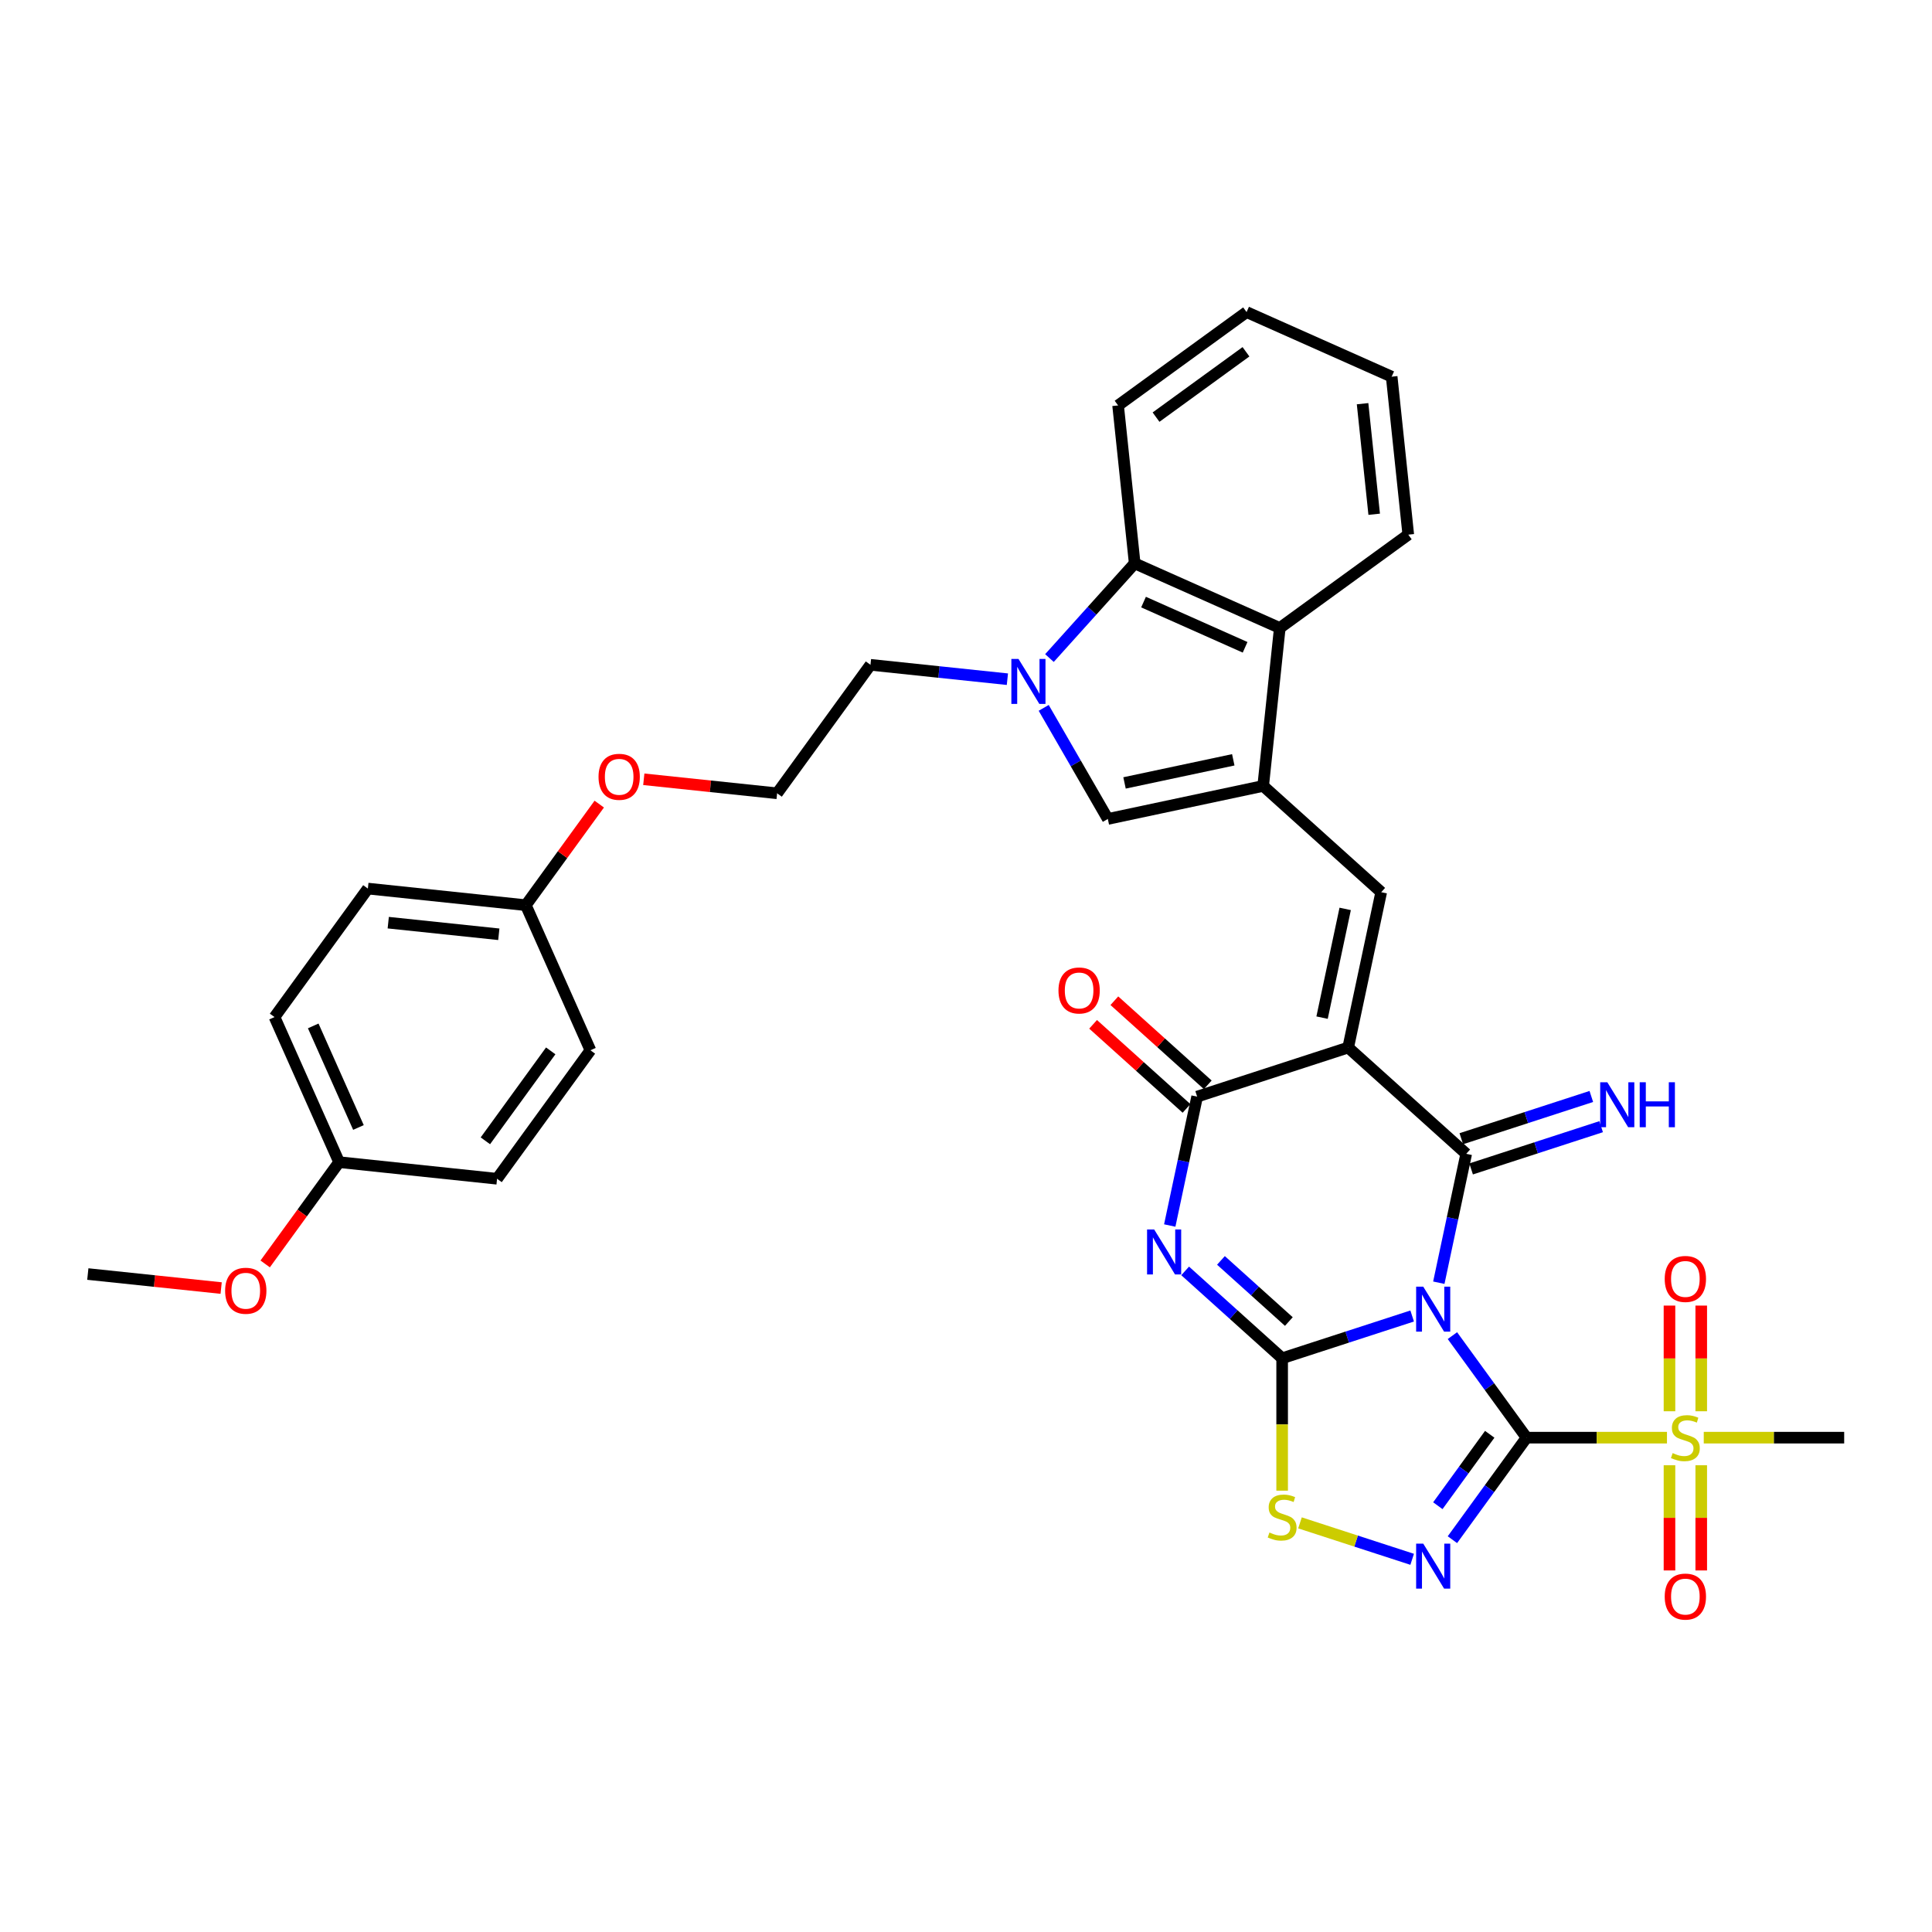 <?xml version='1.0' encoding='iso-8859-1'?>
<svg version='1.1' baseProfile='full'
              xmlns='http://www.w3.org/2000/svg'
                      xmlns:rdkit='http://www.rdkit.org/xml'
                      xmlns:xlink='http://www.w3.org/1999/xlink'
                  xml:space='preserve'
width='1000px' height='1000px' viewBox='0 0 1000 1000'>
<!-- END OF HEADER -->
<rect style='opacity:1.0;fill:#FFFFFF;stroke:none' width='1000' height='1000' x='0' y='0'> </rect>
<path class='bond-0' d='M 751.768,691.319 L 770.952,717.724' style='fill:none;fill-rule:evenodd;stroke:#0000FF;stroke-width:6px;stroke-linecap:butt;stroke-linejoin:miter;stroke-opacity:1' />
<path class='bond-0' d='M 770.952,717.724 L 790.136,744.129' style='fill:none;fill-rule:evenodd;stroke:#000000;stroke-width:6px;stroke-linecap:butt;stroke-linejoin:miter;stroke-opacity:1' />
<path class='bond-1' d='M 730.934,681.16 L 697.285,692.093' style='fill:none;fill-rule:evenodd;stroke:#0000FF;stroke-width:6px;stroke-linecap:butt;stroke-linejoin:miter;stroke-opacity:1' />
<path class='bond-1' d='M 697.285,692.093 L 663.637,703.026' style='fill:none;fill-rule:evenodd;stroke:#000000;stroke-width:6px;stroke-linecap:butt;stroke-linejoin:miter;stroke-opacity:1' />
<path class='bond-3' d='M 744.729,663.928 L 751.819,630.572' style='fill:none;fill-rule:evenodd;stroke:#0000FF;stroke-width:6px;stroke-linecap:butt;stroke-linejoin:miter;stroke-opacity:1' />
<path class='bond-3' d='M 751.819,630.572 L 758.909,597.215' style='fill:none;fill-rule:evenodd;stroke:#000000;stroke-width:6px;stroke-linecap:butt;stroke-linejoin:miter;stroke-opacity:1' />
<path class='bond-5' d='M 790.136,744.129 L 770.952,770.533' style='fill:none;fill-rule:evenodd;stroke:#000000;stroke-width:6px;stroke-linecap:butt;stroke-linejoin:miter;stroke-opacity:1' />
<path class='bond-5' d='M 770.952,770.533 L 751.768,796.938' style='fill:none;fill-rule:evenodd;stroke:#0000FF;stroke-width:6px;stroke-linecap:butt;stroke-linejoin:miter;stroke-opacity:1' />
<path class='bond-5' d='M 771.08,742.386 L 757.651,760.87' style='fill:none;fill-rule:evenodd;stroke:#000000;stroke-width:6px;stroke-linecap:butt;stroke-linejoin:miter;stroke-opacity:1' />
<path class='bond-5' d='M 757.651,760.87 L 744.222,779.353' style='fill:none;fill-rule:evenodd;stroke:#0000FF;stroke-width:6px;stroke-linecap:butt;stroke-linejoin:miter;stroke-opacity:1' />
<path class='bond-7' d='M 790.136,744.129 L 826.479,744.129' style='fill:none;fill-rule:evenodd;stroke:#000000;stroke-width:6px;stroke-linecap:butt;stroke-linejoin:miter;stroke-opacity:1' />
<path class='bond-7' d='M 826.479,744.129 L 862.822,744.129' style='fill:none;fill-rule:evenodd;stroke:#CCCC00;stroke-width:6px;stroke-linecap:butt;stroke-linejoin:miter;stroke-opacity:1' />
<path class='bond-4' d='M 663.637,703.026 L 638.534,680.423' style='fill:none;fill-rule:evenodd;stroke:#000000;stroke-width:6px;stroke-linecap:butt;stroke-linejoin:miter;stroke-opacity:1' />
<path class='bond-4' d='M 638.534,680.423 L 613.431,657.821' style='fill:none;fill-rule:evenodd;stroke:#0000FF;stroke-width:6px;stroke-linecap:butt;stroke-linejoin:miter;stroke-opacity:1' />
<path class='bond-4' d='M 667.107,684.027 L 649.535,668.205' style='fill:none;fill-rule:evenodd;stroke:#000000;stroke-width:6px;stroke-linecap:butt;stroke-linejoin:miter;stroke-opacity:1' />
<path class='bond-4' d='M 649.535,668.205 L 631.963,652.383' style='fill:none;fill-rule:evenodd;stroke:#0000FF;stroke-width:6px;stroke-linecap:butt;stroke-linejoin:miter;stroke-opacity:1' />
<path class='bond-10' d='M 663.637,703.026 L 663.637,737.297' style='fill:none;fill-rule:evenodd;stroke:#000000;stroke-width:6px;stroke-linecap:butt;stroke-linejoin:miter;stroke-opacity:1' />
<path class='bond-10' d='M 663.637,737.297 L 663.637,771.568' style='fill:none;fill-rule:evenodd;stroke:#CCCC00;stroke-width:6px;stroke-linecap:butt;stroke-linejoin:miter;stroke-opacity:1' />
<path class='bond-2' d='M 697.819,542.21 L 758.909,597.215' style='fill:none;fill-rule:evenodd;stroke:#000000;stroke-width:6px;stroke-linecap:butt;stroke-linejoin:miter;stroke-opacity:1' />
<path class='bond-6' d='M 697.819,542.21 L 619.638,567.613' style='fill:none;fill-rule:evenodd;stroke:#000000;stroke-width:6px;stroke-linecap:butt;stroke-linejoin:miter;stroke-opacity:1' />
<path class='bond-9' d='M 697.819,542.21 L 714.91,461.802' style='fill:none;fill-rule:evenodd;stroke:#000000;stroke-width:6px;stroke-linecap:butt;stroke-linejoin:miter;stroke-opacity:1' />
<path class='bond-9' d='M 684.301,526.73 L 696.265,470.445' style='fill:none;fill-rule:evenodd;stroke:#000000;stroke-width:6px;stroke-linecap:butt;stroke-linejoin:miter;stroke-opacity:1' />
<path class='bond-15' d='M 761.449,605.034 L 795.098,594.1' style='fill:none;fill-rule:evenodd;stroke:#000000;stroke-width:6px;stroke-linecap:butt;stroke-linejoin:miter;stroke-opacity:1' />
<path class='bond-15' d='M 795.098,594.1 L 828.747,583.167' style='fill:none;fill-rule:evenodd;stroke:#0000FF;stroke-width:6px;stroke-linecap:butt;stroke-linejoin:miter;stroke-opacity:1' />
<path class='bond-15' d='M 756.369,589.397 L 790.017,578.464' style='fill:none;fill-rule:evenodd;stroke:#000000;stroke-width:6px;stroke-linecap:butt;stroke-linejoin:miter;stroke-opacity:1' />
<path class='bond-15' d='M 790.017,578.464 L 823.666,567.531' style='fill:none;fill-rule:evenodd;stroke:#0000FF;stroke-width:6px;stroke-linecap:butt;stroke-linejoin:miter;stroke-opacity:1' />
<path class='bond-36' d='M 605.458,634.325 L 612.548,600.969' style='fill:none;fill-rule:evenodd;stroke:#0000FF;stroke-width:6px;stroke-linecap:butt;stroke-linejoin:miter;stroke-opacity:1' />
<path class='bond-36' d='M 612.548,600.969 L 619.638,567.613' style='fill:none;fill-rule:evenodd;stroke:#000000;stroke-width:6px;stroke-linecap:butt;stroke-linejoin:miter;stroke-opacity:1' />
<path class='bond-35' d='M 730.934,807.097 L 701.902,797.664' style='fill:none;fill-rule:evenodd;stroke:#0000FF;stroke-width:6px;stroke-linecap:butt;stroke-linejoin:miter;stroke-opacity:1' />
<path class='bond-35' d='M 701.902,797.664 L 672.87,788.231' style='fill:none;fill-rule:evenodd;stroke:#CCCC00;stroke-width:6px;stroke-linecap:butt;stroke-linejoin:miter;stroke-opacity:1' />
<path class='bond-18' d='M 625.139,561.504 L 600.965,539.737' style='fill:none;fill-rule:evenodd;stroke:#000000;stroke-width:6px;stroke-linecap:butt;stroke-linejoin:miter;stroke-opacity:1' />
<path class='bond-18' d='M 600.965,539.737 L 576.79,517.971' style='fill:none;fill-rule:evenodd;stroke:#FF0000;stroke-width:6px;stroke-linecap:butt;stroke-linejoin:miter;stroke-opacity:1' />
<path class='bond-18' d='M 614.137,573.721 L 589.963,551.955' style='fill:none;fill-rule:evenodd;stroke:#000000;stroke-width:6px;stroke-linecap:butt;stroke-linejoin:miter;stroke-opacity:1' />
<path class='bond-18' d='M 589.963,551.955 L 565.789,530.189' style='fill:none;fill-rule:evenodd;stroke:#FF0000;stroke-width:6px;stroke-linecap:butt;stroke-linejoin:miter;stroke-opacity:1' />
<path class='bond-16' d='M 880.561,730.466 L 880.561,703.119' style='fill:none;fill-rule:evenodd;stroke:#CCCC00;stroke-width:6px;stroke-linecap:butt;stroke-linejoin:miter;stroke-opacity:1' />
<path class='bond-16' d='M 880.561,703.119 L 880.561,675.771' style='fill:none;fill-rule:evenodd;stroke:#FF0000;stroke-width:6px;stroke-linecap:butt;stroke-linejoin:miter;stroke-opacity:1' />
<path class='bond-16' d='M 864.12,730.466 L 864.12,703.119' style='fill:none;fill-rule:evenodd;stroke:#CCCC00;stroke-width:6px;stroke-linecap:butt;stroke-linejoin:miter;stroke-opacity:1' />
<path class='bond-16' d='M 864.12,703.119 L 864.12,675.771' style='fill:none;fill-rule:evenodd;stroke:#FF0000;stroke-width:6px;stroke-linecap:butt;stroke-linejoin:miter;stroke-opacity:1' />
<path class='bond-17' d='M 864.12,758.416 L 864.12,785.64' style='fill:none;fill-rule:evenodd;stroke:#CCCC00;stroke-width:6px;stroke-linecap:butt;stroke-linejoin:miter;stroke-opacity:1' />
<path class='bond-17' d='M 864.12,785.64 L 864.12,812.863' style='fill:none;fill-rule:evenodd;stroke:#FF0000;stroke-width:6px;stroke-linecap:butt;stroke-linejoin:miter;stroke-opacity:1' />
<path class='bond-17' d='M 880.561,758.416 L 880.561,785.64' style='fill:none;fill-rule:evenodd;stroke:#CCCC00;stroke-width:6px;stroke-linecap:butt;stroke-linejoin:miter;stroke-opacity:1' />
<path class='bond-17' d='M 880.561,785.64 L 880.561,812.863' style='fill:none;fill-rule:evenodd;stroke:#FF0000;stroke-width:6px;stroke-linecap:butt;stroke-linejoin:miter;stroke-opacity:1' />
<path class='bond-20' d='M 881.86,744.129 L 918.203,744.129' style='fill:none;fill-rule:evenodd;stroke:#CCCC00;stroke-width:6px;stroke-linecap:butt;stroke-linejoin:miter;stroke-opacity:1' />
<path class='bond-20' d='M 918.203,744.129 L 954.545,744.129' style='fill:none;fill-rule:evenodd;stroke:#000000;stroke-width:6px;stroke-linecap:butt;stroke-linejoin:miter;stroke-opacity:1' />
<path class='bond-8' d='M 653.821,406.796 L 714.91,461.802' style='fill:none;fill-rule:evenodd;stroke:#000000;stroke-width:6px;stroke-linecap:butt;stroke-linejoin:miter;stroke-opacity:1' />
<path class='bond-12' d='M 653.821,406.796 L 573.412,423.887' style='fill:none;fill-rule:evenodd;stroke:#000000;stroke-width:6px;stroke-linecap:butt;stroke-linejoin:miter;stroke-opacity:1' />
<path class='bond-12' d='M 638.341,393.278 L 582.055,405.242' style='fill:none;fill-rule:evenodd;stroke:#000000;stroke-width:6px;stroke-linecap:butt;stroke-linejoin:miter;stroke-opacity:1' />
<path class='bond-13' d='M 653.821,406.796 L 662.413,325.042' style='fill:none;fill-rule:evenodd;stroke:#000000;stroke-width:6px;stroke-linecap:butt;stroke-linejoin:miter;stroke-opacity:1' />
<path class='bond-11' d='M 540.217,366.392 L 556.815,395.14' style='fill:none;fill-rule:evenodd;stroke:#0000FF;stroke-width:6px;stroke-linecap:butt;stroke-linejoin:miter;stroke-opacity:1' />
<path class='bond-11' d='M 556.815,395.14 L 573.412,423.887' style='fill:none;fill-rule:evenodd;stroke:#000000;stroke-width:6px;stroke-linecap:butt;stroke-linejoin:miter;stroke-opacity:1' />
<path class='bond-19' d='M 521.426,351.552 L 485.991,347.828' style='fill:none;fill-rule:evenodd;stroke:#0000FF;stroke-width:6px;stroke-linecap:butt;stroke-linejoin:miter;stroke-opacity:1' />
<path class='bond-19' d='M 485.991,347.828 L 450.556,344.104' style='fill:none;fill-rule:evenodd;stroke:#000000;stroke-width:6px;stroke-linecap:butt;stroke-linejoin:miter;stroke-opacity:1' />
<path class='bond-37' d='M 543.194,340.608 L 565.255,316.107' style='fill:none;fill-rule:evenodd;stroke:#0000FF;stroke-width:6px;stroke-linecap:butt;stroke-linejoin:miter;stroke-opacity:1' />
<path class='bond-37' d='M 565.255,316.107 L 587.316,291.606' style='fill:none;fill-rule:evenodd;stroke:#000000;stroke-width:6px;stroke-linecap:butt;stroke-linejoin:miter;stroke-opacity:1' />
<path class='bond-14' d='M 662.413,325.042 L 587.316,291.606' style='fill:none;fill-rule:evenodd;stroke:#000000;stroke-width:6px;stroke-linecap:butt;stroke-linejoin:miter;stroke-opacity:1' />
<path class='bond-14' d='M 644.462,335.046 L 591.893,311.641' style='fill:none;fill-rule:evenodd;stroke:#000000;stroke-width:6px;stroke-linecap:butt;stroke-linejoin:miter;stroke-opacity:1' />
<path class='bond-30' d='M 662.413,325.042 L 728.918,276.723' style='fill:none;fill-rule:evenodd;stroke:#000000;stroke-width:6px;stroke-linecap:butt;stroke-linejoin:miter;stroke-opacity:1' />
<path class='bond-29' d='M 587.316,291.606 L 578.723,209.852' style='fill:none;fill-rule:evenodd;stroke:#000000;stroke-width:6px;stroke-linecap:butt;stroke-linejoin:miter;stroke-opacity:1' />
<path class='bond-28' d='M 450.556,344.104 L 402.237,410.608' style='fill:none;fill-rule:evenodd;stroke:#000000;stroke-width:6px;stroke-linecap:butt;stroke-linejoin:miter;stroke-opacity:1' />
<path class='bond-21' d='M 272.165,468.521 L 291.17,442.362' style='fill:none;fill-rule:evenodd;stroke:#000000;stroke-width:6px;stroke-linecap:butt;stroke-linejoin:miter;stroke-opacity:1' />
<path class='bond-21' d='M 291.17,442.362 L 310.175,416.204' style='fill:none;fill-rule:evenodd;stroke:#FF0000;stroke-width:6px;stroke-linecap:butt;stroke-linejoin:miter;stroke-opacity:1' />
<path class='bond-24' d='M 272.165,468.521 L 305.6,543.618' style='fill:none;fill-rule:evenodd;stroke:#000000;stroke-width:6px;stroke-linecap:butt;stroke-linejoin:miter;stroke-opacity:1' />
<path class='bond-26' d='M 272.165,468.521 L 190.41,459.928' style='fill:none;fill-rule:evenodd;stroke:#000000;stroke-width:6px;stroke-linecap:butt;stroke-linejoin:miter;stroke-opacity:1' />
<path class='bond-26' d='M 258.183,483.582 L 200.955,477.568' style='fill:none;fill-rule:evenodd;stroke:#000000;stroke-width:6px;stroke-linecap:butt;stroke-linejoin:miter;stroke-opacity:1' />
<path class='bond-22' d='M 175.527,601.53 L 142.092,526.433' style='fill:none;fill-rule:evenodd;stroke:#000000;stroke-width:6px;stroke-linecap:butt;stroke-linejoin:miter;stroke-opacity:1' />
<path class='bond-22' d='M 185.532,583.579 L 162.127,531.01' style='fill:none;fill-rule:evenodd;stroke:#000000;stroke-width:6px;stroke-linecap:butt;stroke-linejoin:miter;stroke-opacity:1' />
<path class='bond-31' d='M 175.527,601.53 L 156.391,627.869' style='fill:none;fill-rule:evenodd;stroke:#000000;stroke-width:6px;stroke-linecap:butt;stroke-linejoin:miter;stroke-opacity:1' />
<path class='bond-31' d='M 156.391,627.869 L 137.255,654.208' style='fill:none;fill-rule:evenodd;stroke:#FF0000;stroke-width:6px;stroke-linecap:butt;stroke-linejoin:miter;stroke-opacity:1' />
<path class='bond-39' d='M 175.527,601.53 L 257.282,610.123' style='fill:none;fill-rule:evenodd;stroke:#000000;stroke-width:6px;stroke-linecap:butt;stroke-linejoin:miter;stroke-opacity:1' />
<path class='bond-23' d='M 257.282,610.123 L 305.6,543.618' style='fill:none;fill-rule:evenodd;stroke:#000000;stroke-width:6px;stroke-linecap:butt;stroke-linejoin:miter;stroke-opacity:1' />
<path class='bond-23' d='M 251.228,590.484 L 285.051,543.93' style='fill:none;fill-rule:evenodd;stroke:#000000;stroke-width:6px;stroke-linecap:butt;stroke-linejoin:miter;stroke-opacity:1' />
<path class='bond-25' d='M 142.092,526.433 L 190.41,459.928' style='fill:none;fill-rule:evenodd;stroke:#000000;stroke-width:6px;stroke-linecap:butt;stroke-linejoin:miter;stroke-opacity:1' />
<path class='bond-27' d='M 333.225,403.355 L 367.731,406.982' style='fill:none;fill-rule:evenodd;stroke:#FF0000;stroke-width:6px;stroke-linecap:butt;stroke-linejoin:miter;stroke-opacity:1' />
<path class='bond-27' d='M 367.731,406.982 L 402.237,410.608' style='fill:none;fill-rule:evenodd;stroke:#000000;stroke-width:6px;stroke-linecap:butt;stroke-linejoin:miter;stroke-opacity:1' />
<path class='bond-38' d='M 578.723,209.852 L 645.228,161.534' style='fill:none;fill-rule:evenodd;stroke:#000000;stroke-width:6px;stroke-linecap:butt;stroke-linejoin:miter;stroke-opacity:1' />
<path class='bond-38' d='M 598.362,215.905 L 644.916,182.082' style='fill:none;fill-rule:evenodd;stroke:#000000;stroke-width:6px;stroke-linecap:butt;stroke-linejoin:miter;stroke-opacity:1' />
<path class='bond-33' d='M 728.918,276.723 L 720.325,194.969' style='fill:none;fill-rule:evenodd;stroke:#000000;stroke-width:6px;stroke-linecap:butt;stroke-linejoin:miter;stroke-opacity:1' />
<path class='bond-33' d='M 711.278,266.179 L 705.264,208.951' style='fill:none;fill-rule:evenodd;stroke:#000000;stroke-width:6px;stroke-linecap:butt;stroke-linejoin:miter;stroke-opacity:1' />
<path class='bond-32' d='M 114.467,666.696 L 79.961,663.069' style='fill:none;fill-rule:evenodd;stroke:#FF0000;stroke-width:6px;stroke-linecap:butt;stroke-linejoin:miter;stroke-opacity:1' />
<path class='bond-32' d='M 79.961,663.069 L 45.455,659.442' style='fill:none;fill-rule:evenodd;stroke:#000000;stroke-width:6px;stroke-linecap:butt;stroke-linejoin:miter;stroke-opacity:1' />
<path class='bond-34' d='M 720.325,194.969 L 645.228,161.534' style='fill:none;fill-rule:evenodd;stroke:#000000;stroke-width:6px;stroke-linecap:butt;stroke-linejoin:miter;stroke-opacity:1' />
<path  class='atom-0' d='M 736.672 665.983
L 744.3 678.314
Q 745.057 679.531, 746.273 681.734
Q 747.49 683.937, 747.556 684.068
L 747.556 665.983
L 750.647 665.983
L 750.647 689.264
L 747.457 689.264
L 739.269 675.782
Q 738.316 674.204, 737.297 672.395
Q 736.31 670.587, 736.014 670.028
L 736.014 689.264
L 732.989 689.264
L 732.989 665.983
L 736.672 665.983
' fill='#0000FF'/>
<path  class='atom-5' d='M 597.401 636.381
L 605.029 648.711
Q 605.786 649.928, 607.002 652.131
Q 608.219 654.334, 608.285 654.466
L 608.285 636.381
L 611.376 636.381
L 611.376 659.661
L 608.186 659.661
L 599.998 646.179
Q 599.045 644.601, 598.026 642.792
Q 597.039 640.984, 596.743 640.425
L 596.743 659.661
L 593.718 659.661
L 593.718 636.381
L 597.401 636.381
' fill='#0000FF'/>
<path  class='atom-6' d='M 736.672 798.993
L 744.3 811.324
Q 745.057 812.541, 746.273 814.744
Q 747.49 816.947, 747.556 817.078
L 747.556 798.993
L 750.647 798.993
L 750.647 822.274
L 747.457 822.274
L 739.269 808.792
Q 738.316 807.214, 737.297 805.405
Q 736.31 803.597, 736.014 803.038
L 736.014 822.274
L 732.989 822.274
L 732.989 798.993
L 736.672 798.993
' fill='#0000FF'/>
<path  class='atom-8' d='M 865.765 752.119
Q 866.028 752.217, 867.113 752.678
Q 868.198 753.138, 869.382 753.434
Q 870.598 753.697, 871.782 753.697
Q 873.985 753.697, 875.267 752.645
Q 876.55 751.56, 876.55 749.686
Q 876.55 748.403, 875.892 747.614
Q 875.267 746.825, 874.281 746.397
Q 873.295 745.97, 871.65 745.477
Q 869.579 744.852, 868.329 744.26
Q 867.113 743.668, 866.225 742.419
Q 865.37 741.169, 865.37 739.065
Q 865.37 736.138, 867.343 734.33
Q 869.349 732.521, 873.295 732.521
Q 875.991 732.521, 879.049 733.804
L 878.293 736.336
Q 875.498 735.185, 873.393 735.185
Q 871.124 735.185, 869.875 736.138
Q 868.625 737.059, 868.658 738.67
Q 868.658 739.92, 869.283 740.676
Q 869.941 741.432, 870.861 741.86
Q 871.815 742.287, 873.393 742.78
Q 875.498 743.438, 876.747 744.096
Q 877.997 744.753, 878.884 746.101
Q 879.805 747.417, 879.805 749.686
Q 879.805 752.908, 877.635 754.651
Q 875.498 756.361, 871.913 756.361
Q 869.842 756.361, 868.264 755.9
Q 866.718 755.473, 864.877 754.716
L 865.765 752.119
' fill='#CCCC00'/>
<path  class='atom-11' d='M 657.06 793.221
Q 657.323 793.32, 658.408 793.78
Q 659.494 794.24, 660.677 794.536
Q 661.894 794.799, 663.078 794.799
Q 665.281 794.799, 666.563 793.747
Q 667.846 792.662, 667.846 790.788
Q 667.846 789.505, 667.188 788.716
Q 666.563 787.927, 665.577 787.5
Q 664.59 787.072, 662.946 786.579
Q 660.875 785.954, 659.625 785.362
Q 658.408 784.77, 657.521 783.521
Q 656.666 782.271, 656.666 780.167
Q 656.666 777.24, 658.639 775.432
Q 660.644 773.623, 664.59 773.623
Q 667.287 773.623, 670.345 774.906
L 669.588 777.438
Q 666.793 776.287, 664.689 776.287
Q 662.42 776.287, 661.171 777.24
Q 659.921 778.161, 659.954 779.772
Q 659.954 781.022, 660.579 781.778
Q 661.236 782.534, 662.157 782.962
Q 663.111 783.389, 664.689 783.883
Q 666.793 784.54, 668.043 785.198
Q 669.292 785.856, 670.18 787.204
Q 671.101 788.519, 671.101 790.788
Q 671.101 794.01, 668.931 795.753
Q 666.793 797.463, 663.209 797.463
Q 661.138 797.463, 659.559 797.002
Q 658.014 796.575, 656.172 795.819
L 657.06 793.221
' fill='#CCCC00'/>
<path  class='atom-12' d='M 527.164 341.056
L 534.793 353.387
Q 535.549 354.603, 536.766 356.806
Q 537.982 359.01, 538.048 359.141
L 538.048 341.056
L 541.139 341.056
L 541.139 364.336
L 537.949 364.336
L 529.762 350.855
Q 528.808 349.277, 527.789 347.468
Q 526.802 345.66, 526.507 345.101
L 526.507 364.336
L 523.481 364.336
L 523.481 341.056
L 527.164 341.056
' fill='#0000FF'/>
<path  class='atom-16' d='M 831.944 560.173
L 839.573 572.503
Q 840.329 573.72, 841.546 575.923
Q 842.762 578.126, 842.828 578.258
L 842.828 560.173
L 845.919 560.173
L 845.919 583.453
L 842.729 583.453
L 834.542 569.972
Q 833.588 568.393, 832.569 566.585
Q 831.583 564.776, 831.287 564.217
L 831.287 583.453
L 828.261 583.453
L 828.261 560.173
L 831.944 560.173
' fill='#0000FF'/>
<path  class='atom-16' d='M 848.714 560.173
L 851.871 560.173
L 851.871 570.07
L 863.774 570.07
L 863.774 560.173
L 866.93 560.173
L 866.93 583.453
L 863.774 583.453
L 863.774 572.701
L 851.871 572.701
L 851.871 583.453
L 848.714 583.453
L 848.714 560.173
' fill='#0000FF'/>
<path  class='atom-17' d='M 861.654 661.99
Q 861.654 656.4, 864.416 653.276
Q 867.178 650.152, 872.341 650.152
Q 877.503 650.152, 880.265 653.276
Q 883.028 656.4, 883.028 661.99
Q 883.028 667.645, 880.233 670.868
Q 877.438 674.057, 872.341 674.057
Q 867.211 674.057, 864.416 670.868
Q 861.654 667.678, 861.654 661.99
M 872.341 671.427
Q 875.892 671.427, 877.799 669.059
Q 879.739 666.659, 879.739 661.99
Q 879.739 657.419, 877.799 655.117
Q 875.892 652.783, 872.341 652.783
Q 868.79 652.783, 866.85 655.085
Q 864.943 657.386, 864.943 661.99
Q 864.943 666.692, 866.85 669.059
Q 868.79 671.427, 872.341 671.427
' fill='#FF0000'/>
<path  class='atom-18' d='M 861.654 826.399
Q 861.654 820.809, 864.416 817.685
Q 867.178 814.561, 872.341 814.561
Q 877.503 814.561, 880.265 817.685
Q 883.028 820.809, 883.028 826.399
Q 883.028 832.054, 880.233 835.277
Q 877.438 838.466, 872.341 838.466
Q 867.211 838.466, 864.416 835.277
Q 861.654 832.087, 861.654 826.399
M 872.341 835.836
Q 875.892 835.836, 877.799 833.468
Q 879.739 831.068, 879.739 826.399
Q 879.739 821.828, 877.799 819.526
Q 875.892 817.192, 872.341 817.192
Q 868.79 817.192, 866.85 819.494
Q 864.943 821.795, 864.943 826.399
Q 864.943 831.101, 866.85 833.468
Q 868.79 835.836, 872.341 835.836
' fill='#FF0000'/>
<path  class='atom-19' d='M 547.862 512.673
Q 547.862 507.083, 550.624 503.959
Q 553.386 500.835, 558.548 500.835
Q 563.711 500.835, 566.473 503.959
Q 569.235 507.083, 569.235 512.673
Q 569.235 518.328, 566.44 521.551
Q 563.645 524.74, 558.548 524.74
Q 553.419 524.74, 550.624 521.551
Q 547.862 518.361, 547.862 512.673
M 558.548 522.11
Q 562.099 522.11, 564.007 519.742
Q 565.947 517.342, 565.947 512.673
Q 565.947 508.102, 564.007 505.8
Q 562.099 503.466, 558.548 503.466
Q 554.997 503.466, 553.057 505.768
Q 551.15 508.069, 551.15 512.673
Q 551.15 517.375, 553.057 519.742
Q 554.997 522.11, 558.548 522.11
' fill='#FF0000'/>
<path  class='atom-28' d='M 309.797 402.081
Q 309.797 396.492, 312.559 393.368
Q 315.321 390.244, 320.483 390.244
Q 325.646 390.244, 328.408 393.368
Q 331.17 396.492, 331.17 402.081
Q 331.17 407.737, 328.375 410.96
Q 325.58 414.149, 320.483 414.149
Q 315.354 414.149, 312.559 410.96
Q 309.797 407.77, 309.797 402.081
M 320.483 411.519
Q 324.034 411.519, 325.942 409.151
Q 327.882 406.751, 327.882 402.081
Q 327.882 397.511, 325.942 395.209
Q 324.034 392.875, 320.483 392.875
Q 316.932 392.875, 314.992 395.176
Q 313.085 397.478, 313.085 402.081
Q 313.085 406.784, 314.992 409.151
Q 316.932 411.519, 320.483 411.519
' fill='#FF0000'/>
<path  class='atom-32' d='M 116.522 668.101
Q 116.522 662.511, 119.284 659.387
Q 122.046 656.263, 127.209 656.263
Q 132.371 656.263, 135.133 659.387
Q 137.895 662.511, 137.895 668.101
Q 137.895 673.757, 135.1 676.979
Q 132.305 680.169, 127.209 680.169
Q 122.079 680.169, 119.284 676.979
Q 116.522 673.789, 116.522 668.101
M 127.209 677.538
Q 130.76 677.538, 132.667 675.17
Q 134.607 672.77, 134.607 668.101
Q 134.607 663.53, 132.667 661.229
Q 130.76 658.894, 127.209 658.894
Q 123.658 658.894, 121.717 661.196
Q 119.81 663.497, 119.81 668.101
Q 119.81 672.803, 121.717 675.17
Q 123.658 677.538, 127.209 677.538
' fill='#FF0000'/>
</svg>
